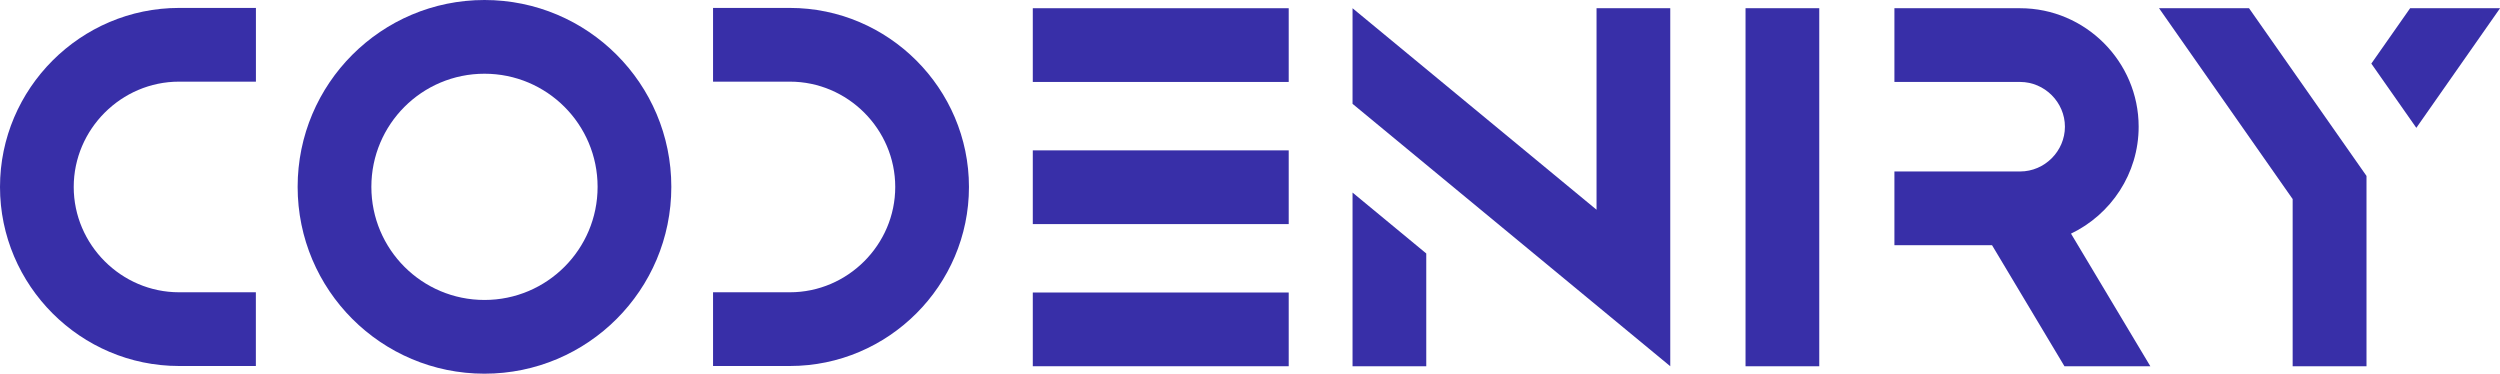 <?xml version="1.0" encoding="UTF-8"?> <svg xmlns="http://www.w3.org/2000/svg" id="Layer_2" data-name="Layer 2" viewBox="0 0 419.47 62.7"><defs><style> .cls-1 { fill: #382fa8; stroke-width: 0px; } </style></defs><g id="BACKGROUND"><g><path class="cls-1" d="M42.93,49.04v12.37h-12.9C13.52,61.41,0,47.89,0,31.37S13.52,1.33,30.04,1.33h12.9v12.37h-12.9c-9.69,0-17.67,7.98-17.67,17.67s7.98,17.67,17.67,17.67h12.9Z"></path><path class="cls-1" d="M112.64,31.35c0,17.31-14.03,31.35-31.35,31.35s-31.35-14.04-31.35-31.35S63.98,0,81.29,0s31.35,14.03,31.35,31.35ZM81.29,50.33c10.49,0,18.98-8.5,18.98-18.98s-8.49-18.98-18.98-18.98-18.98,8.49-18.98,18.98,8.49,18.98,18.98,18.98Z"></path><path class="cls-1" d="M150.21,31.37c0-9.7-7.98-17.67-17.67-17.67h-12.9V1.33h12.9c16.52,0,30.04,13.52,30.04,30.04s-13.52,30.04-30.04,30.04h-12.9v-12.37h12.9c9.69,0,17.67-7.98,17.67-17.67Z"></path><path class="cls-1" d="M173.29,1.38h42.94v12.37h-42.94V1.38ZM173.29,25.23h42.94v12.37h-42.94v-12.37ZM173.29,49.08h42.94v12.37h-42.94v-12.37Z"></path><path class="cls-1" d="M280.25,1.38v60.07l-53.31-44.03V1.38l40.94,33.81V1.38h12.37ZM226.94,32.31v29.14h12.37v-18.92l-12.37-10.22Z"></path><path class="cls-1" d="M305.25,61.45h-12.37V1.38h12.37v60.07Z"></path><path class="cls-1" d="M317.86,28.77h21.1c4.11,0,7.51-3.41,7.51-7.51s-3.41-7.51-7.51-7.51h-21.1V1.38h21.1c10.93,0,19.88,8.95,19.88,19.88,0,7.88-4.65,14.73-11.35,17.94l13.31,22.25h-14.41l-12.15-20.31h-16.38v-12.37Z"></path><path class="cls-1" d="M397.05,61.45h-12.37v-28.05l-1.36-1.94-21.06-30.08h15.1l13.52,19.3,6.19,8.84v31.94ZM404.38,1.38h15.1l-14.05,20.07-7.55-10.78,6.51-9.29Z"></path></g></g></svg> 